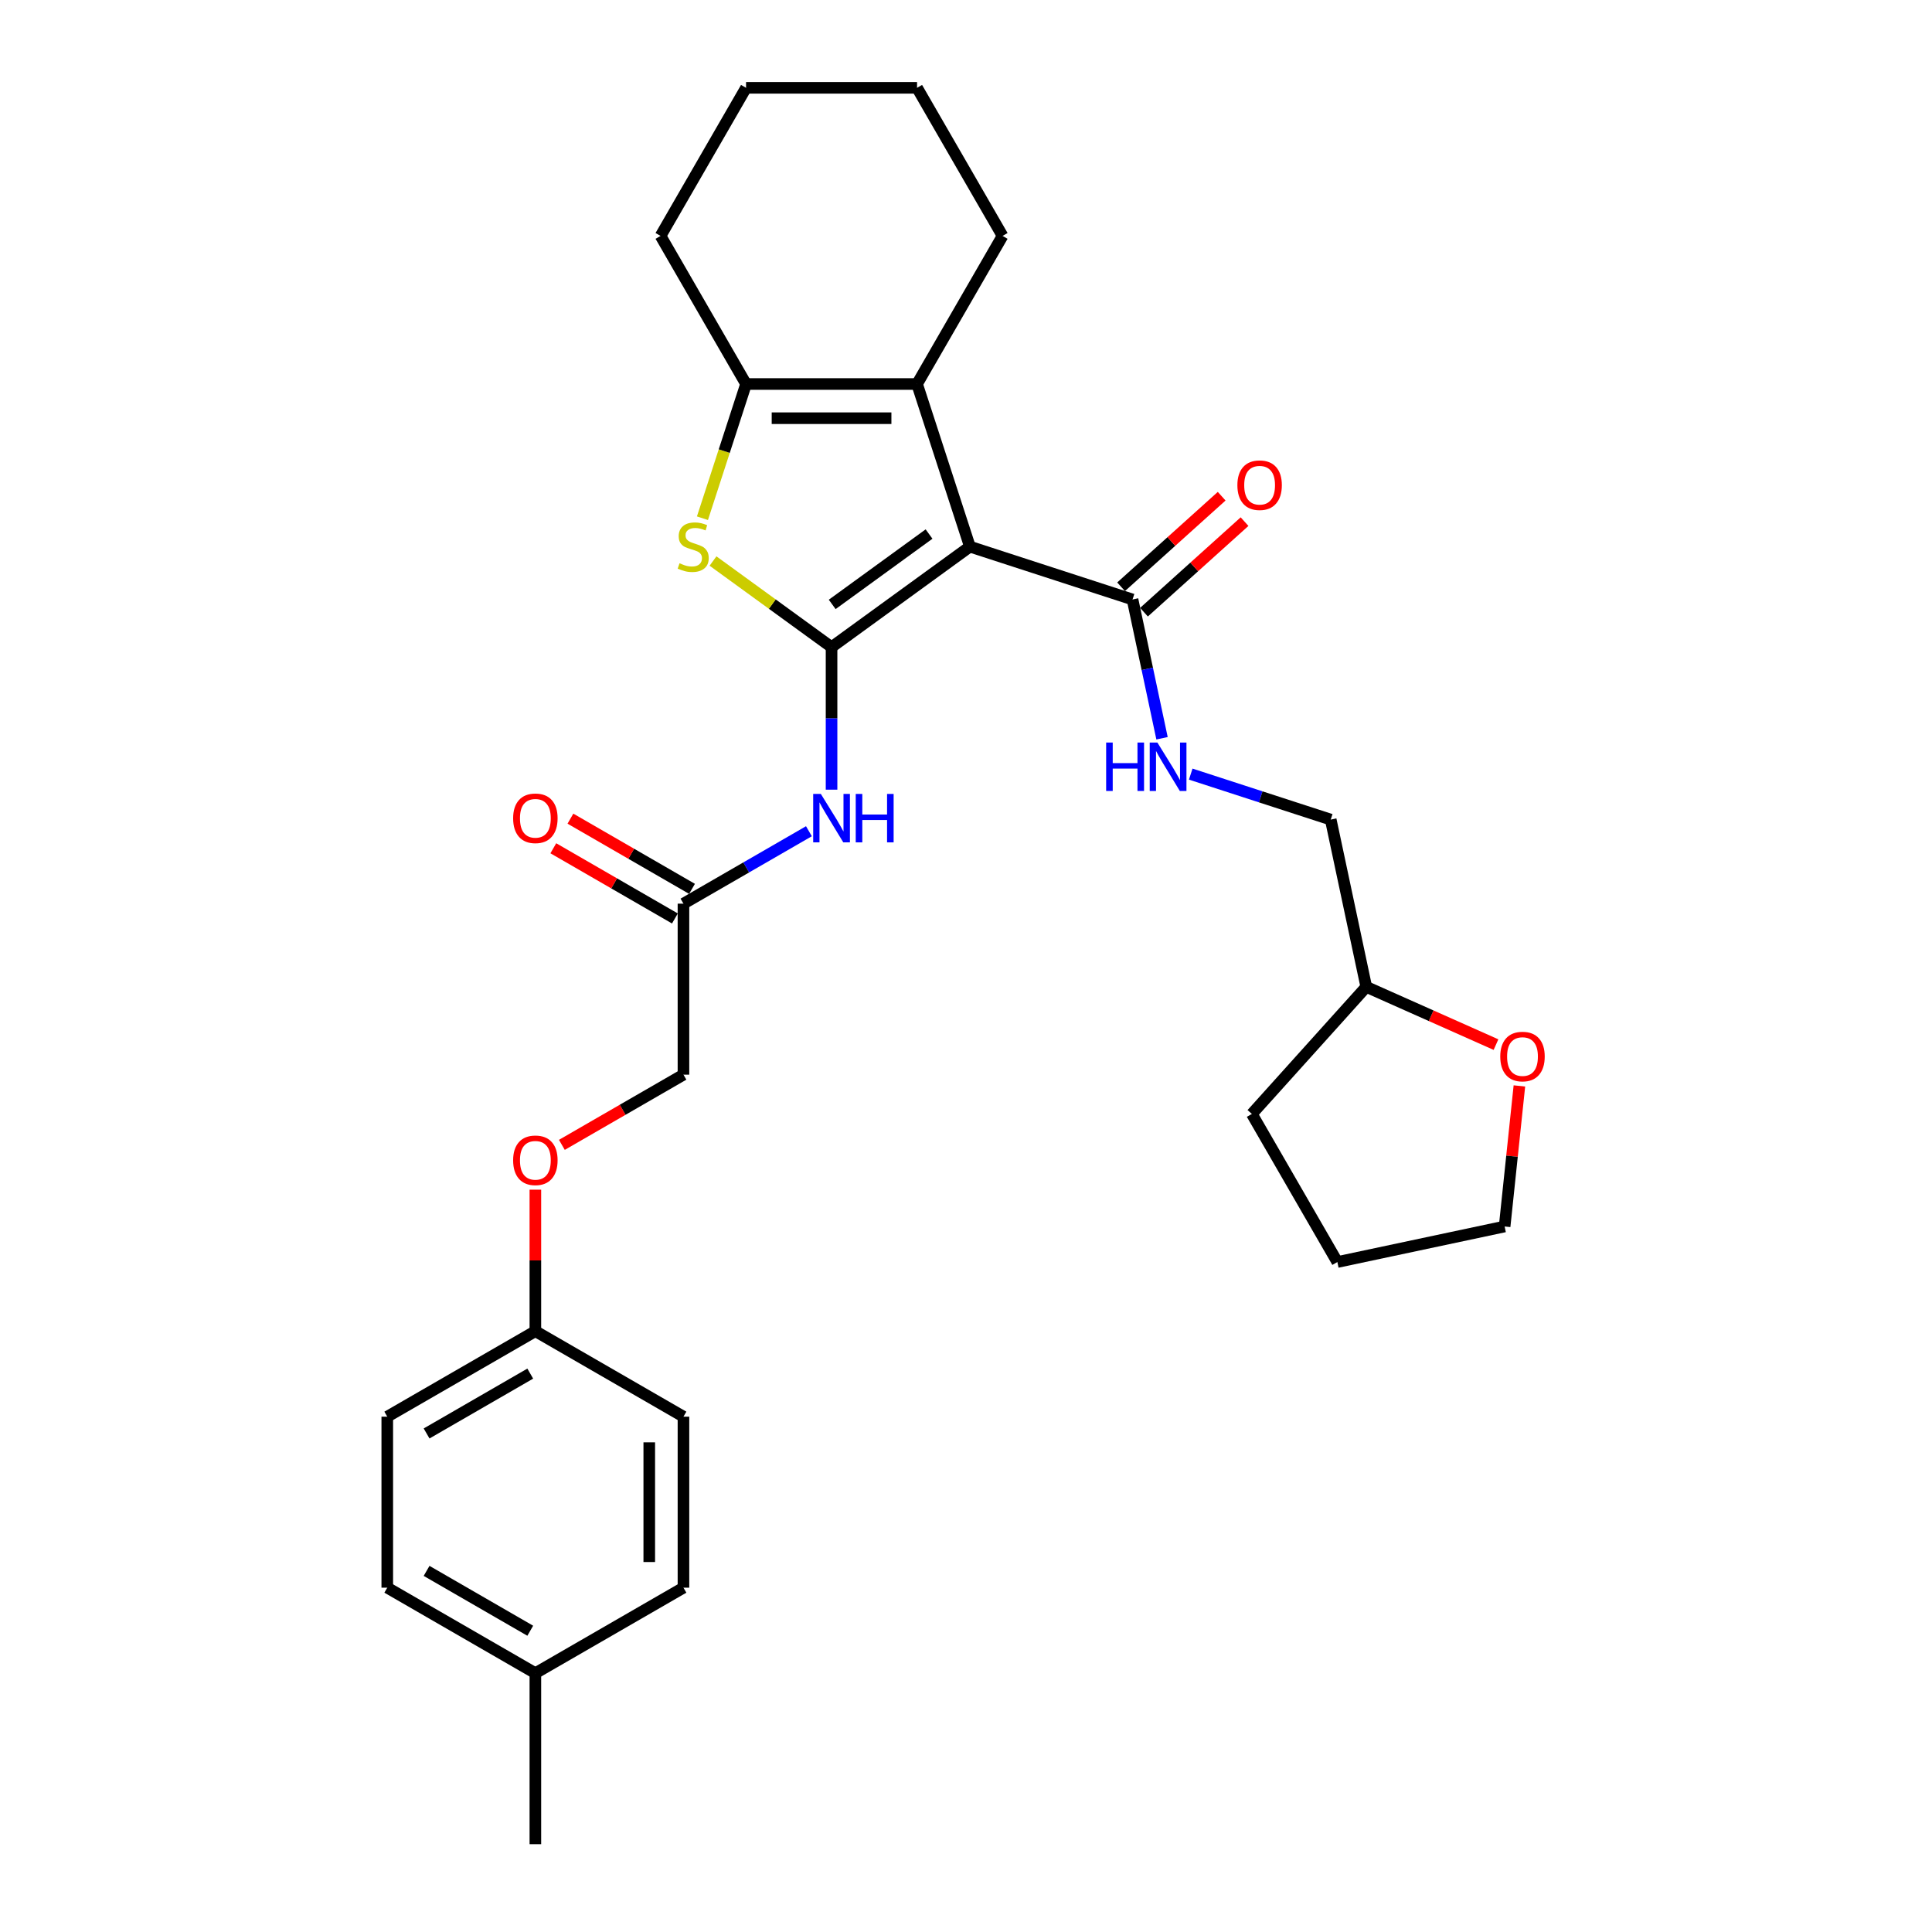 <?xml version='1.0' encoding='iso-8859-1'?>
<svg version='1.1' baseProfile='full'
              xmlns='http://www.w3.org/2000/svg'
                      xmlns:rdkit='http://www.rdkit.org/xml'
                      xmlns:xlink='http://www.w3.org/1999/xlink'
                  xml:space='preserve'
width='1000px' height='1000px' viewBox='0 0 1000 1000'>
<!-- END OF HEADER -->
<rect style='opacity:1.0;fill:#FFFFFF;stroke:none' width='1000' height='1000' x='0' y='0'> </rect>
<path class='bond-0' d='M 430.411,334.966 L 502.019,282.94' style='fill:none;fill-rule:evenodd;stroke:#000000;stroke-width:6px;stroke-linecap:butt;stroke-linejoin:miter;stroke-opacity:1' />
<path class='bond-0' d='M 430.747,312.84 L 480.872,276.422' style='fill:none;fill-rule:evenodd;stroke:#000000;stroke-width:6px;stroke-linecap:butt;stroke-linejoin:miter;stroke-opacity:1' />
<path class='bond-1' d='M 430.411,334.966 L 399.733,312.676' style='fill:none;fill-rule:evenodd;stroke:#000000;stroke-width:6px;stroke-linecap:butt;stroke-linejoin:miter;stroke-opacity:1' />
<path class='bond-1' d='M 399.733,312.676 L 369.054,290.387' style='fill:none;fill-rule:evenodd;stroke:#CCCC00;stroke-width:6px;stroke-linecap:butt;stroke-linejoin:miter;stroke-opacity:1' />
<path class='bond-4' d='M 430.411,334.966 L 430.411,371.848' style='fill:none;fill-rule:evenodd;stroke:#000000;stroke-width:6px;stroke-linecap:butt;stroke-linejoin:miter;stroke-opacity:1' />
<path class='bond-4' d='M 430.411,371.848 L 430.411,408.731' style='fill:none;fill-rule:evenodd;stroke:#0000FF;stroke-width:6px;stroke-linecap:butt;stroke-linejoin:miter;stroke-opacity:1' />
<path class='bond-2' d='M 502.019,282.94 L 474.667,198.761' style='fill:none;fill-rule:evenodd;stroke:#000000;stroke-width:6px;stroke-linecap:butt;stroke-linejoin:miter;stroke-opacity:1' />
<path class='bond-5' d='M 502.019,282.94 L 586.198,310.292' style='fill:none;fill-rule:evenodd;stroke:#000000;stroke-width:6px;stroke-linecap:butt;stroke-linejoin:miter;stroke-opacity:1' />
<path class='bond-3' d='M 363.584,268.229 L 374.87,233.495' style='fill:none;fill-rule:evenodd;stroke:#CCCC00;stroke-width:6px;stroke-linecap:butt;stroke-linejoin:miter;stroke-opacity:1' />
<path class='bond-3' d='M 374.87,233.495 L 386.156,198.761' style='fill:none;fill-rule:evenodd;stroke:#000000;stroke-width:6px;stroke-linecap:butt;stroke-linejoin:miter;stroke-opacity:1' />
<path class='bond-15' d='M 474.667,198.761 L 518.923,122.108' style='fill:none;fill-rule:evenodd;stroke:#000000;stroke-width:6px;stroke-linecap:butt;stroke-linejoin:miter;stroke-opacity:1' />
<path class='bond-29' d='M 474.667,198.761 L 386.156,198.761' style='fill:none;fill-rule:evenodd;stroke:#000000;stroke-width:6px;stroke-linecap:butt;stroke-linejoin:miter;stroke-opacity:1' />
<path class='bond-29' d='M 461.39,216.463 L 399.432,216.463' style='fill:none;fill-rule:evenodd;stroke:#000000;stroke-width:6px;stroke-linecap:butt;stroke-linejoin:miter;stroke-opacity:1' />
<path class='bond-17' d='M 386.156,198.761 L 341.9,122.108' style='fill:none;fill-rule:evenodd;stroke:#000000;stroke-width:6px;stroke-linecap:butt;stroke-linejoin:miter;stroke-opacity:1' />
<path class='bond-6' d='M 418.692,430.243 L 386.225,448.988' style='fill:none;fill-rule:evenodd;stroke:#0000FF;stroke-width:6px;stroke-linecap:butt;stroke-linejoin:miter;stroke-opacity:1' />
<path class='bond-6' d='M 386.225,448.988 L 353.758,467.733' style='fill:none;fill-rule:evenodd;stroke:#000000;stroke-width:6px;stroke-linecap:butt;stroke-linejoin:miter;stroke-opacity:1' />
<path class='bond-7' d='M 586.198,310.292 L 593.832,346.207' style='fill:none;fill-rule:evenodd;stroke:#000000;stroke-width:6px;stroke-linecap:butt;stroke-linejoin:miter;stroke-opacity:1' />
<path class='bond-7' d='M 593.832,346.207 L 601.466,382.123' style='fill:none;fill-rule:evenodd;stroke:#0000FF;stroke-width:6px;stroke-linecap:butt;stroke-linejoin:miter;stroke-opacity:1' />
<path class='bond-8' d='M 592.12,316.869 L 618.149,293.433' style='fill:none;fill-rule:evenodd;stroke:#000000;stroke-width:6px;stroke-linecap:butt;stroke-linejoin:miter;stroke-opacity:1' />
<path class='bond-8' d='M 618.149,293.433 L 644.178,269.996' style='fill:none;fill-rule:evenodd;stroke:#FF0000;stroke-width:6px;stroke-linecap:butt;stroke-linejoin:miter;stroke-opacity:1' />
<path class='bond-8' d='M 580.275,303.714 L 606.304,280.278' style='fill:none;fill-rule:evenodd;stroke:#000000;stroke-width:6px;stroke-linecap:butt;stroke-linejoin:miter;stroke-opacity:1' />
<path class='bond-8' d='M 606.304,280.278 L 632.333,256.841' style='fill:none;fill-rule:evenodd;stroke:#FF0000;stroke-width:6px;stroke-linecap:butt;stroke-linejoin:miter;stroke-opacity:1' />
<path class='bond-9' d='M 358.184,460.068 L 326.717,441.9' style='fill:none;fill-rule:evenodd;stroke:#000000;stroke-width:6px;stroke-linecap:butt;stroke-linejoin:miter;stroke-opacity:1' />
<path class='bond-9' d='M 326.717,441.9 L 295.25,423.733' style='fill:none;fill-rule:evenodd;stroke:#FF0000;stroke-width:6px;stroke-linecap:butt;stroke-linejoin:miter;stroke-opacity:1' />
<path class='bond-9' d='M 349.333,475.398 L 317.866,457.231' style='fill:none;fill-rule:evenodd;stroke:#000000;stroke-width:6px;stroke-linecap:butt;stroke-linejoin:miter;stroke-opacity:1' />
<path class='bond-9' d='M 317.866,457.231 L 286.399,439.063' style='fill:none;fill-rule:evenodd;stroke:#FF0000;stroke-width:6px;stroke-linecap:butt;stroke-linejoin:miter;stroke-opacity:1' />
<path class='bond-12' d='M 353.758,467.733 L 353.758,556.244' style='fill:none;fill-rule:evenodd;stroke:#000000;stroke-width:6px;stroke-linecap:butt;stroke-linejoin:miter;stroke-opacity:1' />
<path class='bond-13' d='M 616.319,400.677 L 652.55,412.448' style='fill:none;fill-rule:evenodd;stroke:#0000FF;stroke-width:6px;stroke-linecap:butt;stroke-linejoin:miter;stroke-opacity:1' />
<path class='bond-13' d='M 652.55,412.448 L 688.78,424.22' style='fill:none;fill-rule:evenodd;stroke:#000000;stroke-width:6px;stroke-linecap:butt;stroke-linejoin:miter;stroke-opacity:1' />
<path class='bond-10' d='M 774.322,540.69 L 740.752,525.744' style='fill:none;fill-rule:evenodd;stroke:#FF0000;stroke-width:6px;stroke-linecap:butt;stroke-linejoin:miter;stroke-opacity:1' />
<path class='bond-10' d='M 740.752,525.744 L 707.182,510.798' style='fill:none;fill-rule:evenodd;stroke:#000000;stroke-width:6px;stroke-linecap:butt;stroke-linejoin:miter;stroke-opacity:1' />
<path class='bond-23' d='M 786.436,562.075 L 782.613,598.45' style='fill:none;fill-rule:evenodd;stroke:#FF0000;stroke-width:6px;stroke-linecap:butt;stroke-linejoin:miter;stroke-opacity:1' />
<path class='bond-23' d='M 782.613,598.45 L 778.79,634.825' style='fill:none;fill-rule:evenodd;stroke:#000000;stroke-width:6px;stroke-linecap:butt;stroke-linejoin:miter;stroke-opacity:1' />
<path class='bond-11' d='M 290.824,592.579 L 322.291,574.412' style='fill:none;fill-rule:evenodd;stroke:#FF0000;stroke-width:6px;stroke-linecap:butt;stroke-linejoin:miter;stroke-opacity:1' />
<path class='bond-11' d='M 322.291,574.412 L 353.758,556.244' style='fill:none;fill-rule:evenodd;stroke:#000000;stroke-width:6px;stroke-linecap:butt;stroke-linejoin:miter;stroke-opacity:1' />
<path class='bond-14' d='M 277.105,615.777 L 277.105,652.394' style='fill:none;fill-rule:evenodd;stroke:#FF0000;stroke-width:6px;stroke-linecap:butt;stroke-linejoin:miter;stroke-opacity:1' />
<path class='bond-14' d='M 277.105,652.394 L 277.105,689.011' style='fill:none;fill-rule:evenodd;stroke:#000000;stroke-width:6px;stroke-linecap:butt;stroke-linejoin:miter;stroke-opacity:1' />
<path class='bond-16' d='M 688.78,424.22 L 707.182,510.798' style='fill:none;fill-rule:evenodd;stroke:#000000;stroke-width:6px;stroke-linecap:butt;stroke-linejoin:miter;stroke-opacity:1' />
<path class='bond-19' d='M 277.105,689.011 L 353.758,733.267' style='fill:none;fill-rule:evenodd;stroke:#000000;stroke-width:6px;stroke-linecap:butt;stroke-linejoin:miter;stroke-opacity:1' />
<path class='bond-20' d='M 277.105,689.011 L 200.452,733.267' style='fill:none;fill-rule:evenodd;stroke:#000000;stroke-width:6px;stroke-linecap:butt;stroke-linejoin:miter;stroke-opacity:1' />
<path class='bond-20' d='M 274.458,710.98 L 220.801,741.959' style='fill:none;fill-rule:evenodd;stroke:#000000;stroke-width:6px;stroke-linecap:butt;stroke-linejoin:miter;stroke-opacity:1' />
<path class='bond-26' d='M 518.923,122.108 L 474.667,45.455' style='fill:none;fill-rule:evenodd;stroke:#000000;stroke-width:6px;stroke-linecap:butt;stroke-linejoin:miter;stroke-opacity:1' />
<path class='bond-25' d='M 707.182,510.798 L 647.957,576.574' style='fill:none;fill-rule:evenodd;stroke:#000000;stroke-width:6px;stroke-linecap:butt;stroke-linejoin:miter;stroke-opacity:1' />
<path class='bond-27' d='M 341.9,122.108 L 386.156,45.455' style='fill:none;fill-rule:evenodd;stroke:#000000;stroke-width:6px;stroke-linecap:butt;stroke-linejoin:miter;stroke-opacity:1' />
<path class='bond-18' d='M 277.105,866.034 L 200.452,821.778' style='fill:none;fill-rule:evenodd;stroke:#000000;stroke-width:6px;stroke-linecap:butt;stroke-linejoin:miter;stroke-opacity:1' />
<path class='bond-18' d='M 274.458,844.065 L 220.801,813.086' style='fill:none;fill-rule:evenodd;stroke:#000000;stroke-width:6px;stroke-linecap:butt;stroke-linejoin:miter;stroke-opacity:1' />
<path class='bond-24' d='M 277.105,866.034 L 277.105,954.545' style='fill:none;fill-rule:evenodd;stroke:#000000;stroke-width:6px;stroke-linecap:butt;stroke-linejoin:miter;stroke-opacity:1' />
<path class='bond-31' d='M 277.105,866.034 L 353.758,821.778' style='fill:none;fill-rule:evenodd;stroke:#000000;stroke-width:6px;stroke-linecap:butt;stroke-linejoin:miter;stroke-opacity:1' />
<path class='bond-21' d='M 353.758,733.267 L 353.758,821.778' style='fill:none;fill-rule:evenodd;stroke:#000000;stroke-width:6px;stroke-linecap:butt;stroke-linejoin:miter;stroke-opacity:1' />
<path class='bond-21' d='M 336.056,746.544 L 336.056,808.502' style='fill:none;fill-rule:evenodd;stroke:#000000;stroke-width:6px;stroke-linecap:butt;stroke-linejoin:miter;stroke-opacity:1' />
<path class='bond-22' d='M 200.452,733.267 L 200.452,821.778' style='fill:none;fill-rule:evenodd;stroke:#000000;stroke-width:6px;stroke-linecap:butt;stroke-linejoin:miter;stroke-opacity:1' />
<path class='bond-32' d='M 778.79,634.825 L 692.212,653.227' style='fill:none;fill-rule:evenodd;stroke:#000000;stroke-width:6px;stroke-linecap:butt;stroke-linejoin:miter;stroke-opacity:1' />
<path class='bond-28' d='M 647.957,576.574 L 692.212,653.227' style='fill:none;fill-rule:evenodd;stroke:#000000;stroke-width:6px;stroke-linecap:butt;stroke-linejoin:miter;stroke-opacity:1' />
<path class='bond-30' d='M 474.667,45.455 L 386.156,45.455' style='fill:none;fill-rule:evenodd;stroke:#000000;stroke-width:6px;stroke-linecap:butt;stroke-linejoin:miter;stroke-opacity:1' />
<path  class='atom-2' d='M 351.723 291.543
Q 352.006 291.65, 353.175 292.145
Q 354.343 292.641, 355.618 292.96
Q 356.928 293.243, 358.202 293.243
Q 360.574 293.243, 361.955 292.11
Q 363.336 290.942, 363.336 288.923
Q 363.336 287.543, 362.628 286.693
Q 361.955 285.843, 360.893 285.383
Q 359.831 284.923, 358.061 284.392
Q 355.83 283.719, 354.485 283.082
Q 353.175 282.444, 352.219 281.099
Q 351.298 279.754, 351.298 277.488
Q 351.298 274.337, 353.423 272.39
Q 355.582 270.442, 359.831 270.442
Q 362.734 270.442, 366.027 271.823
L 365.212 274.549
Q 362.203 273.31, 359.937 273.31
Q 357.494 273.31, 356.149 274.337
Q 354.803 275.328, 354.839 277.063
Q 354.839 278.408, 355.512 279.223
Q 356.22 280.037, 357.211 280.497
Q 358.238 280.957, 359.937 281.488
Q 362.203 282.197, 363.548 282.905
Q 364.894 283.613, 365.85 285.064
Q 366.841 286.481, 366.841 288.923
Q 366.841 292.393, 364.504 294.27
Q 362.203 296.111, 358.344 296.111
Q 356.113 296.111, 354.414 295.615
Q 352.75 295.155, 350.767 294.34
L 351.723 291.543
' fill='#CCCC00'/>
<path  class='atom-5' d='M 424.871 410.944
L 433.084 424.221
Q 433.899 425.531, 435.209 427.903
Q 436.519 430.275, 436.589 430.416
L 436.589 410.944
L 439.917 410.944
L 439.917 436.01
L 436.483 436.01
L 427.667 421.495
Q 426.641 419.795, 425.543 417.848
Q 424.481 415.901, 424.162 415.299
L 424.162 436.01
L 420.905 436.01
L 420.905 410.944
L 424.871 410.944
' fill='#0000FF'/>
<path  class='atom-5' d='M 442.927 410.944
L 446.326 410.944
L 446.326 421.601
L 459.142 421.601
L 459.142 410.944
L 462.541 410.944
L 462.541 436.01
L 459.142 436.01
L 459.142 424.433
L 446.326 424.433
L 446.326 436.01
L 442.927 436.01
L 442.927 410.944
' fill='#0000FF'/>
<path  class='atom-8' d='M 572.542 384.336
L 575.94 384.336
L 575.94 394.992
L 588.757 394.992
L 588.757 384.336
L 592.156 384.336
L 592.156 409.402
L 588.757 409.402
L 588.757 397.825
L 575.94 397.825
L 575.94 409.402
L 572.542 409.402
L 572.542 384.336
' fill='#0000FF'/>
<path  class='atom-8' d='M 599.06 384.336
L 607.273 397.612
Q 608.088 398.922, 609.398 401.294
Q 610.708 403.666, 610.779 403.808
L 610.779 384.336
L 614.107 384.336
L 614.107 409.402
L 610.672 409.402
L 601.857 394.886
Q 600.83 393.187, 599.732 391.239
Q 598.67 389.292, 598.352 388.69
L 598.352 409.402
L 595.094 409.402
L 595.094 384.336
L 599.06 384.336
' fill='#0000FF'/>
<path  class='atom-9' d='M 640.468 251.137
Q 640.468 245.118, 643.442 241.755
Q 646.416 238.391, 651.975 238.391
Q 657.533 238.391, 660.507 241.755
Q 663.481 245.118, 663.481 251.137
Q 663.481 257.226, 660.472 260.696
Q 657.462 264.13, 651.975 264.13
Q 646.452 264.13, 643.442 260.696
Q 640.468 257.262, 640.468 251.137
M 651.975 261.298
Q 655.798 261.298, 657.852 258.749
Q 659.941 256.164, 659.941 251.137
Q 659.941 246.216, 657.852 243.737
Q 655.798 241.223, 651.975 241.223
Q 648.151 241.223, 646.062 243.702
Q 644.009 246.18, 644.009 251.137
Q 644.009 256.2, 646.062 258.749
Q 648.151 261.298, 651.975 261.298
' fill='#FF0000'/>
<path  class='atom-10' d='M 265.599 423.548
Q 265.599 417.529, 268.573 414.166
Q 271.547 410.802, 277.105 410.802
Q 282.664 410.802, 285.638 414.166
Q 288.612 417.529, 288.612 423.548
Q 288.612 429.638, 285.602 433.107
Q 282.593 436.541, 277.105 436.541
Q 271.582 436.541, 268.573 433.107
Q 265.599 429.673, 265.599 423.548
M 277.105 433.709
Q 280.929 433.709, 282.982 431.16
Q 285.071 428.575, 285.071 423.548
Q 285.071 418.627, 282.982 416.148
Q 280.929 413.635, 277.105 413.635
Q 273.281 413.635, 271.193 416.113
Q 269.139 418.591, 269.139 423.548
Q 269.139 428.611, 271.193 431.16
Q 273.281 433.709, 277.105 433.709
' fill='#FF0000'/>
<path  class='atom-11' d='M 776.535 546.869
Q 776.535 540.85, 779.509 537.487
Q 782.483 534.124, 788.041 534.124
Q 793.6 534.124, 796.574 537.487
Q 799.548 540.85, 799.548 546.869
Q 799.548 552.959, 796.539 556.428
Q 793.529 559.863, 788.041 559.863
Q 782.518 559.863, 779.509 556.428
Q 776.535 552.994, 776.535 546.869
M 788.041 557.03
Q 791.865 557.03, 793.919 554.481
Q 796.008 551.897, 796.008 546.869
Q 796.008 541.948, 793.919 539.47
Q 791.865 536.956, 788.041 536.956
Q 784.218 536.956, 782.129 539.434
Q 780.075 541.913, 780.075 546.869
Q 780.075 551.932, 782.129 554.481
Q 784.218 557.03, 788.041 557.03
' fill='#FF0000'/>
<path  class='atom-12' d='M 265.599 600.571
Q 265.599 594.552, 268.573 591.189
Q 271.547 587.825, 277.105 587.825
Q 282.664 587.825, 285.638 591.189
Q 288.612 594.552, 288.612 600.571
Q 288.612 606.66, 285.602 610.13
Q 282.593 613.564, 277.105 613.564
Q 271.582 613.564, 268.573 610.13
Q 265.599 606.696, 265.599 600.571
M 277.105 610.732
Q 280.929 610.732, 282.982 608.183
Q 285.071 605.598, 285.071 600.571
Q 285.071 595.649, 282.982 593.171
Q 280.929 590.657, 277.105 590.657
Q 273.281 590.657, 271.193 593.136
Q 269.139 595.614, 269.139 600.571
Q 269.139 605.634, 271.193 608.183
Q 273.281 610.732, 277.105 610.732
' fill='#FF0000'/>
</svg>
